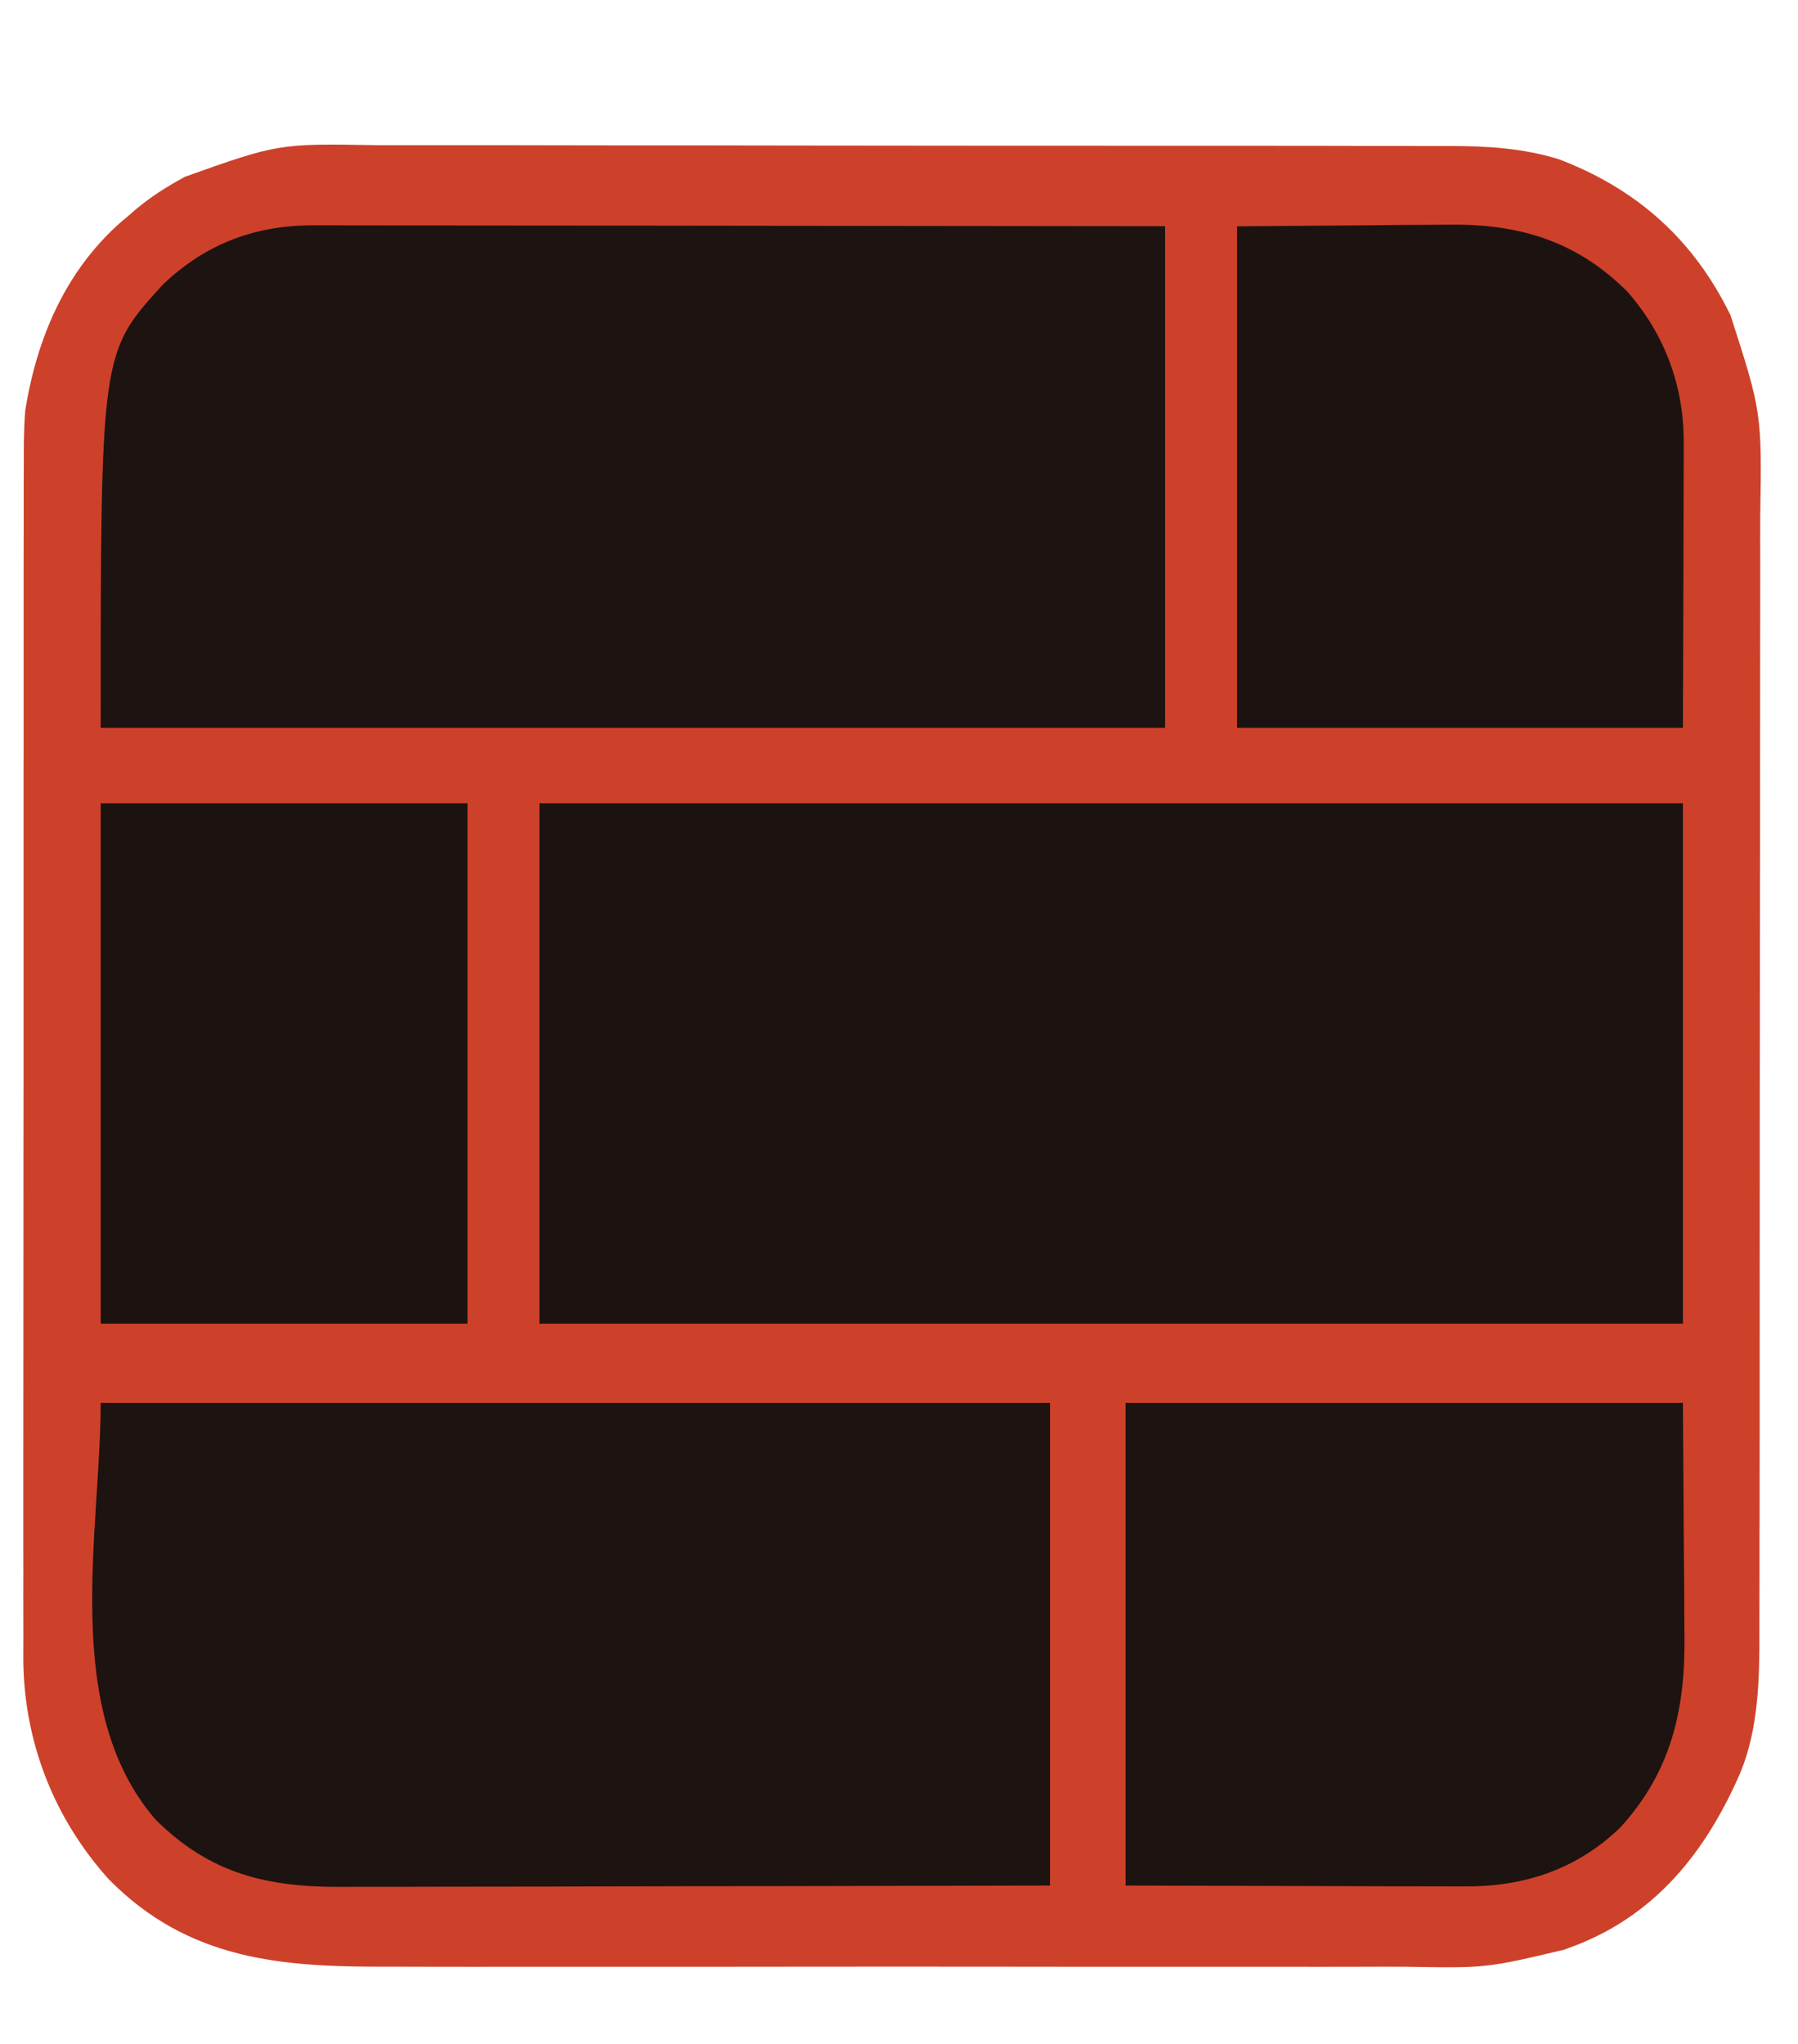 <svg width="22" height="25" viewBox="0 0 22 25" fill="none" xmlns="http://www.w3.org/2000/svg">
<path fill-rule="evenodd" clip-rule="evenodd" d="M2.175 2.211L2.263 2.162C2.833 1.959 3.119 1.858 3.414 1.809C3.71 1.76 4.015 1.765 4.628 1.776C4.807 1.776 4.986 1.776 5.165 1.776C5.517 1.775 5.869 1.776 6.221 1.776C6.635 1.777 7.048 1.778 7.462 1.778C8.199 1.778 8.936 1.778 9.673 1.78C10.39 1.781 11.107 1.782 11.824 1.782L11.958 1.782L12.092 1.782C12.912 1.782 13.733 1.782 14.554 1.783C14.844 1.783 15.133 1.783 15.422 1.783C15.777 1.783 16.133 1.784 16.488 1.784L16.555 1.785C16.714 1.785 16.873 1.785 17.033 1.785C17.201 1.785 17.369 1.785 17.537 1.786L17.722 1.786C18.182 1.785 18.624 1.81 19.069 1.946C19.975 2.289 20.67 2.873 21.129 3.766L21.175 3.857C21.365 4.448 21.461 4.746 21.506 5.051C21.553 5.361 21.548 5.679 21.538 6.319C21.537 6.505 21.537 6.692 21.538 6.879C21.538 7.245 21.538 7.612 21.537 7.978C21.536 8.408 21.536 8.839 21.536 9.269C21.536 10.037 21.536 10.805 21.534 11.573C21.533 12.319 21.532 13.066 21.532 13.812L21.532 13.951L21.532 14.091C21.532 14.946 21.532 15.801 21.531 16.656C21.531 16.957 21.531 17.258 21.531 17.559C21.531 17.929 21.53 18.299 21.53 18.669L21.529 18.738C21.529 18.904 21.529 19.07 21.529 19.236C21.529 19.411 21.529 19.586 21.528 19.761L21.528 19.954C21.529 20.534 21.518 21.138 21.296 21.679C20.878 22.643 20.272 23.401 19.305 23.785L19.14 23.847C18.184 24.073 18.184 24.073 17.198 24.056H17.198C17.018 24.055 16.838 24.055 16.658 24.056C16.304 24.057 15.951 24.057 15.598 24.056C15.308 24.056 15.018 24.056 14.729 24.056L14.604 24.056L14.352 24.056C13.566 24.057 12.78 24.056 11.995 24.055C11.32 24.055 10.645 24.054 9.969 24.055C9.181 24.056 8.393 24.057 7.605 24.056L7.352 24.056L7.226 24.056C6.936 24.056 6.646 24.056 6.356 24.056C5.999 24.057 5.642 24.057 5.285 24.056L5.219 24.056C5.059 24.055 4.898 24.055 4.737 24.055C3.447 24.06 2.307 23.977 1.332 22.987C0.667 22.25 0.292 21.313 0.285 20.297C0.285 20.206 0.286 20.114 0.286 20.023C0.285 19.85 0.285 19.676 0.285 19.503C0.286 19.314 0.286 19.125 0.285 18.936C0.285 18.565 0.285 18.194 0.285 17.823C0.286 17.387 0.286 16.951 0.286 16.515C0.286 15.738 0.286 14.961 0.287 14.184C0.288 13.428 0.289 12.672 0.288 11.917C0.288 11.089 0.288 10.262 0.288 9.435L0.289 9.17L0.289 9.038C0.289 8.734 0.289 8.429 0.289 8.124C0.289 7.749 0.289 7.375 0.289 7C0.289 6.977 0.289 6.954 0.289 6.932C0.29 6.763 0.29 6.594 0.29 6.425C0.29 6.248 0.29 6.071 0.29 5.894L0.291 5.699C0.29 5.474 0.291 5.252 0.308 5.028C0.45 4.13 0.805 3.311 1.479 2.717L1.584 2.629C1.768 2.462 1.961 2.332 2.175 2.211Z" fill="#CD412A"/>
<path d="M6.6 9.825C11.217 9.825 15.835 9.825 20.592 9.825C20.592 11.925 20.592 14.026 20.592 16.19C15.975 16.19 11.357 16.19 6.6 16.19C6.6 14.089 6.6 11.989 6.6 9.825Z" fill="#1C1311"/>
<path d="M3.848 2.756C3.893 2.756 3.938 2.756 3.984 2.756C4.133 2.756 4.282 2.756 4.431 2.757C4.538 2.757 4.645 2.757 4.752 2.757C4.982 2.757 5.212 2.757 5.443 2.758C5.775 2.758 6.108 2.759 6.441 2.759C6.981 2.759 7.521 2.76 8.061 2.76C8.586 2.761 9.11 2.762 9.634 2.762C9.667 2.762 9.7 2.762 9.733 2.762C10.018 2.763 10.302 2.763 10.586 2.763C11.81 2.764 13.033 2.766 14.256 2.767C14.256 4.792 14.256 6.816 14.256 8.902C9.958 8.902 5.66 8.902 1.232 8.902C1.232 4.313 1.232 4.313 1.994 3.48C2.525 2.972 3.14 2.752 3.848 2.756Z" fill="#1D1311"/>
<path d="M1.232 17.159C5.065 17.159 8.899 17.159 12.848 17.159C12.848 19.107 12.848 21.055 12.848 23.063C10.497 23.068 10.497 23.068 9.511 23.07C8.831 23.07 8.15 23.071 7.47 23.073C6.974 23.075 6.478 23.076 5.983 23.076C5.72 23.076 5.458 23.076 5.196 23.077C4.949 23.078 4.702 23.079 4.454 23.078C4.364 23.078 4.273 23.079 4.183 23.079C3.281 23.084 2.571 22.924 1.9 22.252C0.739 20.906 1.232 18.721 1.232 17.159Z" fill="#1D1311"/>
<path d="M13.772 17.159C16.023 17.159 18.273 17.159 20.592 17.159C20.596 17.738 20.599 18.317 20.603 18.914C20.605 19.096 20.606 19.277 20.608 19.464C20.609 19.69 20.609 19.69 20.609 19.796C20.609 19.868 20.61 19.941 20.611 20.014C20.621 20.919 20.445 21.671 19.831 22.347C19.296 22.868 18.64 23.079 17.923 23.073C17.854 23.073 17.854 23.073 17.784 23.073C17.637 23.073 17.49 23.073 17.343 23.072C17.251 23.072 17.16 23.072 17.069 23.072C16.732 23.071 16.394 23.07 16.057 23.069C15.303 23.067 14.549 23.065 13.772 23.063C13.772 21.114 13.772 19.166 13.772 17.159Z" fill="#1D1311"/>
<path d="M15.136 2.768C15.921 2.762 15.921 2.762 16.723 2.756C16.887 2.754 17.051 2.753 17.22 2.751C17.423 2.75 17.423 2.75 17.519 2.75C17.585 2.75 17.651 2.749 17.716 2.748C18.567 2.736 19.276 2.934 19.91 3.565C20.369 4.085 20.608 4.726 20.602 5.43C20.602 5.469 20.602 5.507 20.602 5.547C20.602 5.67 20.601 5.793 20.601 5.916C20.601 5.992 20.6 6.069 20.6 6.145C20.6 6.427 20.599 6.709 20.598 6.991C20.596 7.622 20.594 8.252 20.592 8.902C18.791 8.902 16.991 8.902 15.136 8.902C15.136 6.878 15.136 4.853 15.136 2.768Z" fill="#1C1311"/>
<path d="M1.232 9.825C2.713 9.825 4.194 9.825 5.72 9.825C5.72 11.925 5.72 14.026 5.72 16.19C4.239 16.19 2.758 16.19 1.232 16.19C1.232 14.089 1.232 11.989 1.232 9.825Z" fill="#1C1311"/>
</svg>
